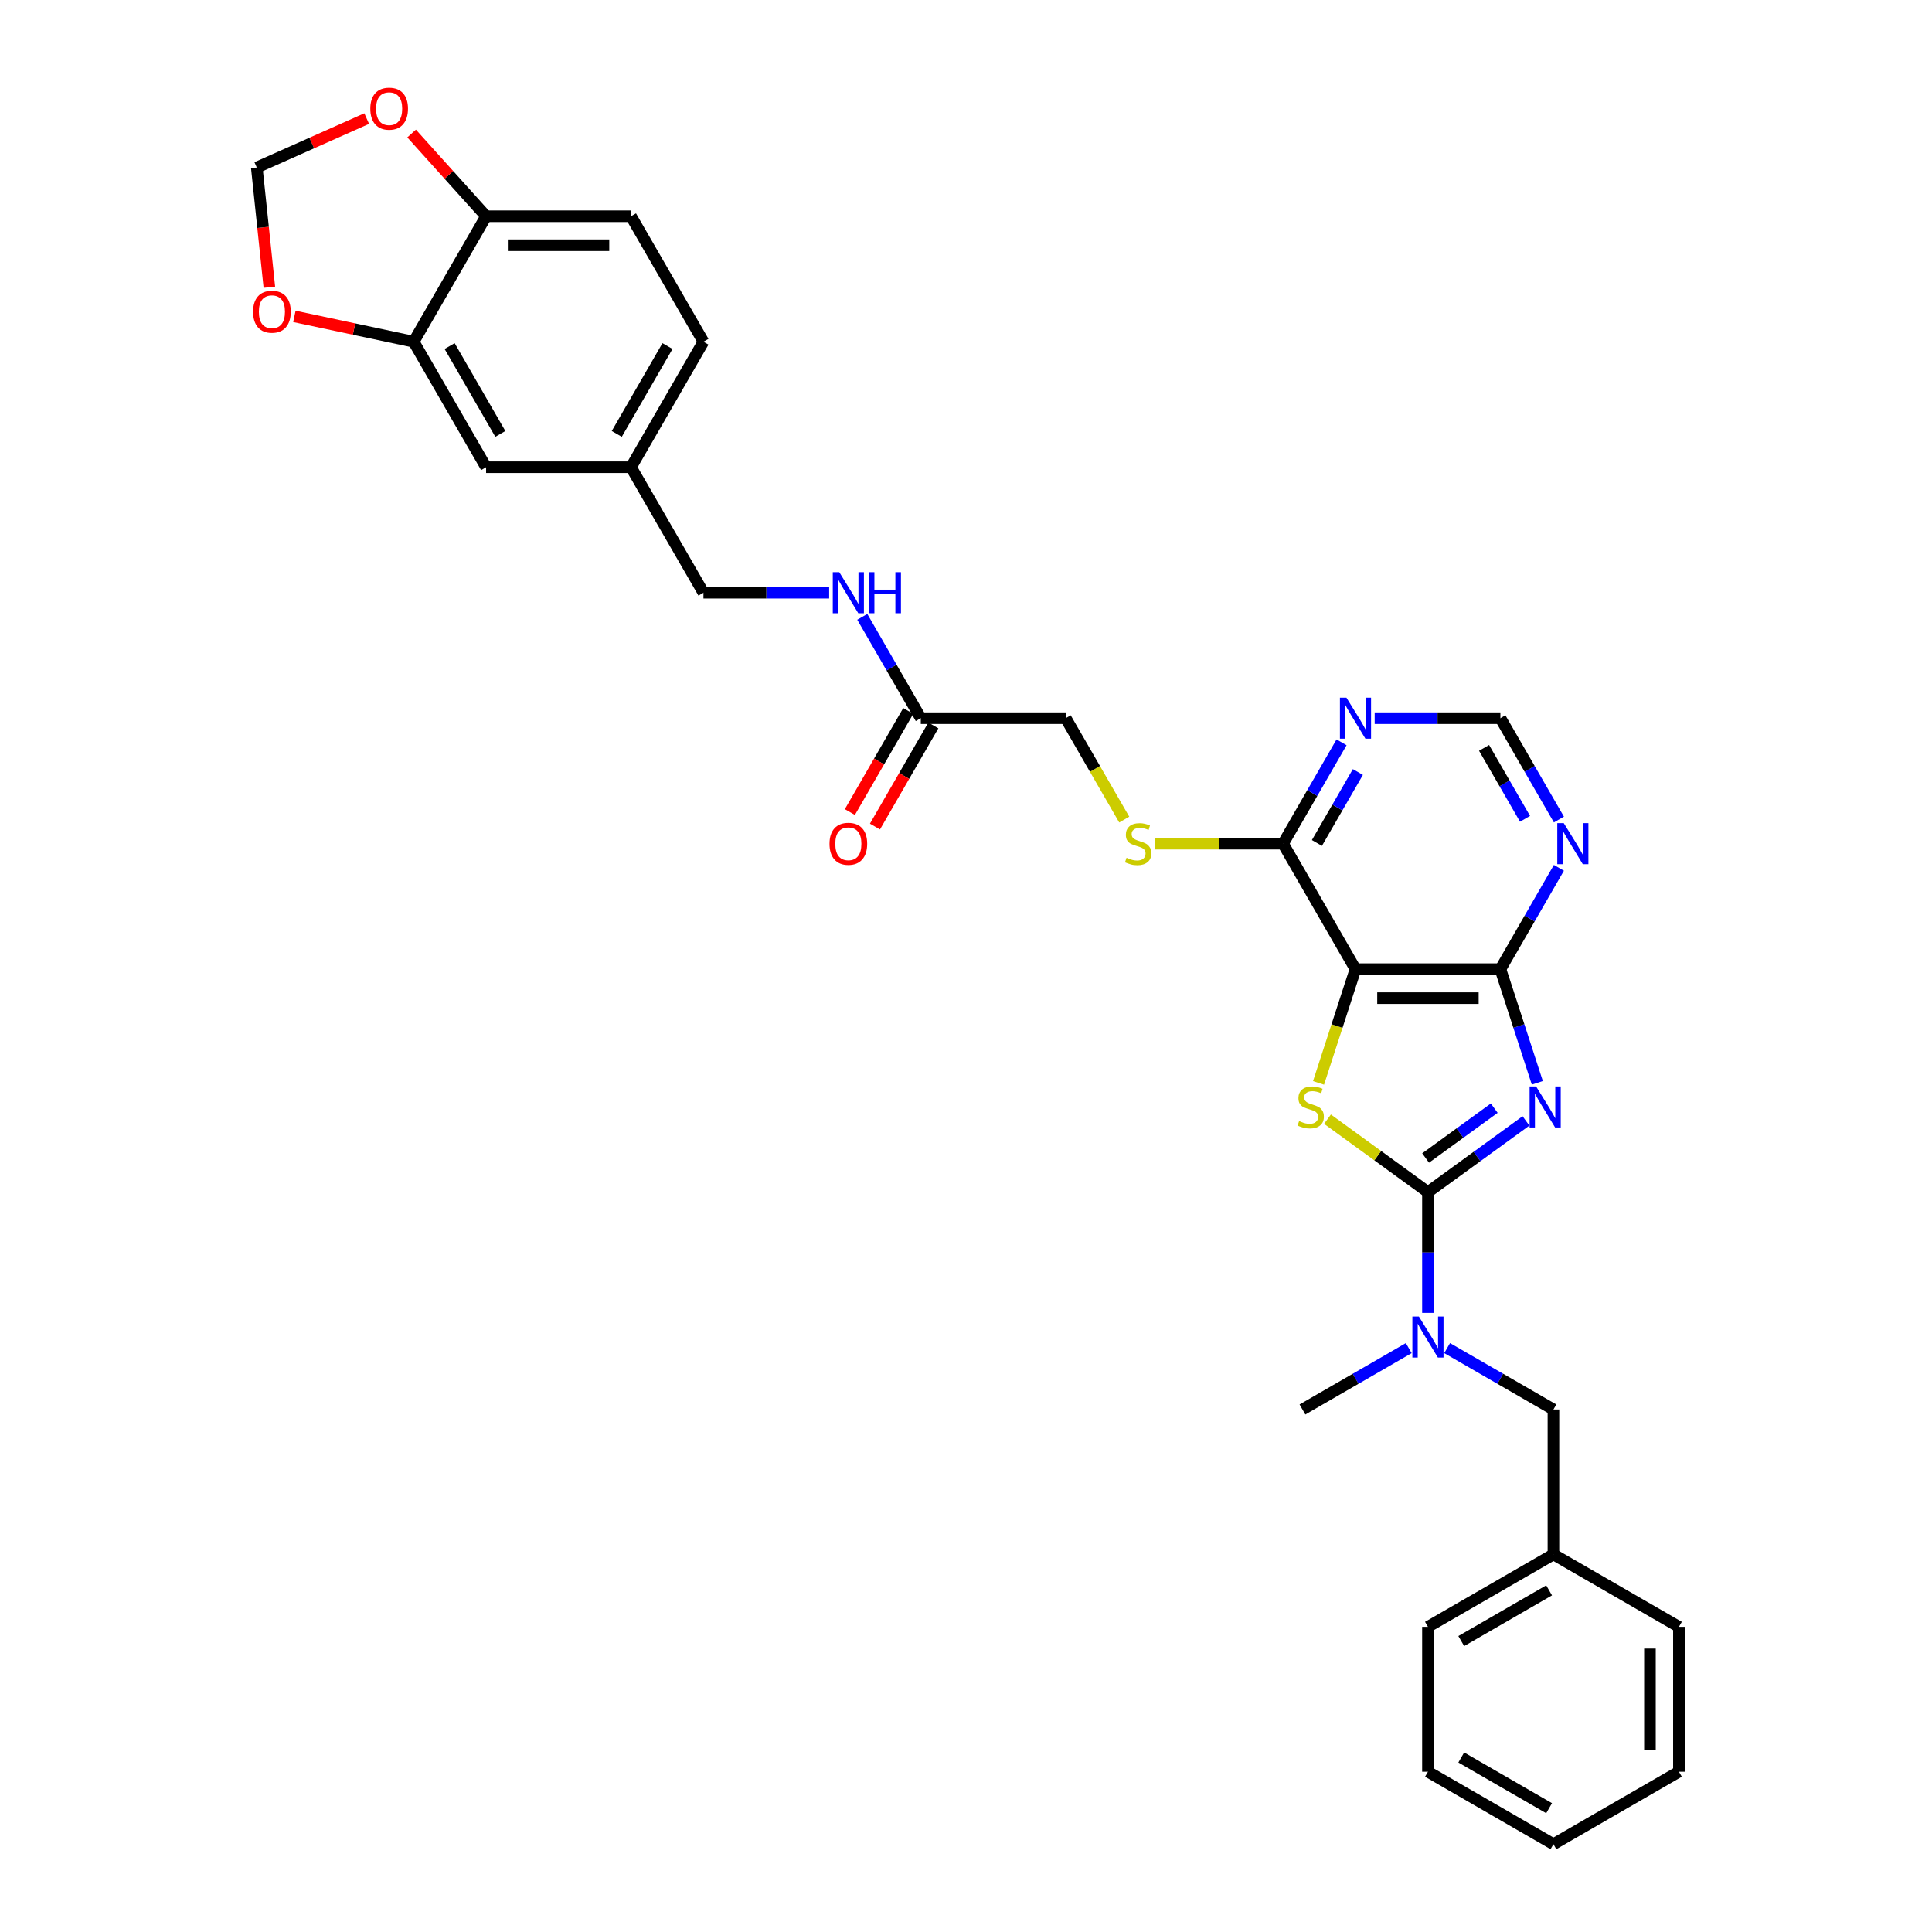 <?xml version='1.0' encoding='iso-8859-1'?>
<svg version='1.1' baseProfile='full'
              xmlns='http://www.w3.org/2000/svg'
                      xmlns:rdkit='http://www.rdkit.org/xml'
                      xmlns:xlink='http://www.w3.org/1999/xlink'
                  xml:space='preserve'
width='1000px' height='1000px' viewBox='0 0 1000 1000'>
<!-- END OF HEADER -->
<rect style='opacity:1.0;fill:#FFFFFF;stroke:none' width='1000' height='1000' x='0' y='0'> </rect>
<path class='bond-0' d='M 789.847,580.18 L 764.474,598.615' style='fill:none;fill-rule:evenodd;stroke:#0000FF;stroke-width:6px;stroke-linecap:butt;stroke-linejoin:miter;stroke-opacity:1' />
<path class='bond-0' d='M 764.474,598.615 L 739.101,617.049' style='fill:none;fill-rule:evenodd;stroke:#000000;stroke-width:6px;stroke-linecap:butt;stroke-linejoin:miter;stroke-opacity:1' />
<path class='bond-0' d='M 773.418,573.575 L 755.657,586.479' style='fill:none;fill-rule:evenodd;stroke:#0000FF;stroke-width:6px;stroke-linecap:butt;stroke-linejoin:miter;stroke-opacity:1' />
<path class='bond-0' d='M 755.657,586.479 L 737.896,599.384' style='fill:none;fill-rule:evenodd;stroke:#000000;stroke-width:6px;stroke-linecap:butt;stroke-linejoin:miter;stroke-opacity:1' />
<path class='bond-3' d='M 795.717,560.471 L 786.159,531.054' style='fill:none;fill-rule:evenodd;stroke:#0000FF;stroke-width:6px;stroke-linecap:butt;stroke-linejoin:miter;stroke-opacity:1' />
<path class='bond-3' d='M 786.159,531.054 L 776.601,501.637' style='fill:none;fill-rule:evenodd;stroke:#000000;stroke-width:6px;stroke-linecap:butt;stroke-linejoin:miter;stroke-opacity:1' />
<path class='bond-1' d='M 739.101,617.049 L 713.106,598.162' style='fill:none;fill-rule:evenodd;stroke:#000000;stroke-width:6px;stroke-linecap:butt;stroke-linejoin:miter;stroke-opacity:1' />
<path class='bond-1' d='M 713.106,598.162 L 687.11,579.276' style='fill:none;fill-rule:evenodd;stroke:#CCCC00;stroke-width:6px;stroke-linecap:butt;stroke-linejoin:miter;stroke-opacity:1' />
<path class='bond-5' d='M 739.101,617.049 L 739.101,648.301' style='fill:none;fill-rule:evenodd;stroke:#000000;stroke-width:6px;stroke-linecap:butt;stroke-linejoin:miter;stroke-opacity:1' />
<path class='bond-5' d='M 739.101,648.301 L 739.101,679.553' style='fill:none;fill-rule:evenodd;stroke:#0000FF;stroke-width:6px;stroke-linecap:butt;stroke-linejoin:miter;stroke-opacity:1' />
<path class='bond-32' d='M 682.476,560.501 L 692.039,531.069' style='fill:none;fill-rule:evenodd;stroke:#CCCC00;stroke-width:6px;stroke-linecap:butt;stroke-linejoin:miter;stroke-opacity:1' />
<path class='bond-32' d='M 692.039,531.069 L 701.602,501.637' style='fill:none;fill-rule:evenodd;stroke:#000000;stroke-width:6px;stroke-linecap:butt;stroke-linejoin:miter;stroke-opacity:1' />
<path class='bond-2' d='M 701.602,501.637 L 776.601,501.637' style='fill:none;fill-rule:evenodd;stroke:#000000;stroke-width:6px;stroke-linecap:butt;stroke-linejoin:miter;stroke-opacity:1' />
<path class='bond-2' d='M 712.851,516.637 L 765.351,516.637' style='fill:none;fill-rule:evenodd;stroke:#000000;stroke-width:6px;stroke-linecap:butt;stroke-linejoin:miter;stroke-opacity:1' />
<path class='bond-4' d='M 701.602,501.637 L 664.102,436.686' style='fill:none;fill-rule:evenodd;stroke:#000000;stroke-width:6px;stroke-linecap:butt;stroke-linejoin:miter;stroke-opacity:1' />
<path class='bond-6' d='M 776.601,501.637 L 791.744,475.409' style='fill:none;fill-rule:evenodd;stroke:#000000;stroke-width:6px;stroke-linecap:butt;stroke-linejoin:miter;stroke-opacity:1' />
<path class='bond-6' d='M 791.744,475.409 L 806.886,449.181' style='fill:none;fill-rule:evenodd;stroke:#0000FF;stroke-width:6px;stroke-linecap:butt;stroke-linejoin:miter;stroke-opacity:1' />
<path class='bond-9' d='M 664.102,436.686 L 630.945,436.686' style='fill:none;fill-rule:evenodd;stroke:#000000;stroke-width:6px;stroke-linecap:butt;stroke-linejoin:miter;stroke-opacity:1' />
<path class='bond-9' d='M 630.945,436.686 L 597.788,436.686' style='fill:none;fill-rule:evenodd;stroke:#CCCC00;stroke-width:6px;stroke-linecap:butt;stroke-linejoin:miter;stroke-opacity:1' />
<path class='bond-33' d='M 664.102,436.686 L 679.245,410.458' style='fill:none;fill-rule:evenodd;stroke:#000000;stroke-width:6px;stroke-linecap:butt;stroke-linejoin:miter;stroke-opacity:1' />
<path class='bond-33' d='M 679.245,410.458 L 694.388,384.229' style='fill:none;fill-rule:evenodd;stroke:#0000FF;stroke-width:6px;stroke-linecap:butt;stroke-linejoin:miter;stroke-opacity:1' />
<path class='bond-33' d='M 681.635,436.317 L 692.235,417.958' style='fill:none;fill-rule:evenodd;stroke:#000000;stroke-width:6px;stroke-linecap:butt;stroke-linejoin:miter;stroke-opacity:1' />
<path class='bond-33' d='M 692.235,417.958 L 702.835,399.598' style='fill:none;fill-rule:evenodd;stroke:#0000FF;stroke-width:6px;stroke-linecap:butt;stroke-linejoin:miter;stroke-opacity:1' />
<path class='bond-16' d='M 749.031,697.781 L 776.542,713.665' style='fill:none;fill-rule:evenodd;stroke:#0000FF;stroke-width:6px;stroke-linecap:butt;stroke-linejoin:miter;stroke-opacity:1' />
<path class='bond-16' d='M 776.542,713.665 L 804.052,729.548' style='fill:none;fill-rule:evenodd;stroke:#000000;stroke-width:6px;stroke-linecap:butt;stroke-linejoin:miter;stroke-opacity:1' />
<path class='bond-26' d='M 729.171,697.781 L 701.661,713.665' style='fill:none;fill-rule:evenodd;stroke:#0000FF;stroke-width:6px;stroke-linecap:butt;stroke-linejoin:miter;stroke-opacity:1' />
<path class='bond-26' d='M 701.661,713.665 L 674.15,729.548' style='fill:none;fill-rule:evenodd;stroke:#000000;stroke-width:6px;stroke-linecap:butt;stroke-linejoin:miter;stroke-opacity:1' />
<path class='bond-10' d='M 806.886,424.191 L 791.744,397.963' style='fill:none;fill-rule:evenodd;stroke:#0000FF;stroke-width:6px;stroke-linecap:butt;stroke-linejoin:miter;stroke-opacity:1' />
<path class='bond-10' d='M 791.744,397.963 L 776.601,371.735' style='fill:none;fill-rule:evenodd;stroke:#000000;stroke-width:6px;stroke-linecap:butt;stroke-linejoin:miter;stroke-opacity:1' />
<path class='bond-10' d='M 789.353,423.822 L 778.753,405.463' style='fill:none;fill-rule:evenodd;stroke:#0000FF;stroke-width:6px;stroke-linecap:butt;stroke-linejoin:miter;stroke-opacity:1' />
<path class='bond-10' d='M 778.753,405.463 L 768.153,387.103' style='fill:none;fill-rule:evenodd;stroke:#000000;stroke-width:6px;stroke-linecap:butt;stroke-linejoin:miter;stroke-opacity:1' />
<path class='bond-7' d='M 711.531,371.735 L 744.066,371.735' style='fill:none;fill-rule:evenodd;stroke:#0000FF;stroke-width:6px;stroke-linecap:butt;stroke-linejoin:miter;stroke-opacity:1' />
<path class='bond-7' d='M 744.066,371.735 L 776.601,371.735' style='fill:none;fill-rule:evenodd;stroke:#000000;stroke-width:6px;stroke-linecap:butt;stroke-linejoin:miter;stroke-opacity:1' />
<path class='bond-8' d='M 214.107,176.881 L 251.606,241.832' style='fill:none;fill-rule:evenodd;stroke:#000000;stroke-width:6px;stroke-linecap:butt;stroke-linejoin:miter;stroke-opacity:1' />
<path class='bond-8' d='M 232.722,179.124 L 258.972,224.59' style='fill:none;fill-rule:evenodd;stroke:#000000;stroke-width:6px;stroke-linecap:butt;stroke-linejoin:miter;stroke-opacity:1' />
<path class='bond-13' d='M 214.107,176.881 L 183.239,170.32' style='fill:none;fill-rule:evenodd;stroke:#000000;stroke-width:6px;stroke-linecap:butt;stroke-linejoin:miter;stroke-opacity:1' />
<path class='bond-13' d='M 183.239,170.32 L 152.371,163.759' style='fill:none;fill-rule:evenodd;stroke:#FF0000;stroke-width:6px;stroke-linecap:butt;stroke-linejoin:miter;stroke-opacity:1' />
<path class='bond-35' d='M 214.107,176.881 L 251.606,111.93' style='fill:none;fill-rule:evenodd;stroke:#000000;stroke-width:6px;stroke-linecap:butt;stroke-linejoin:miter;stroke-opacity:1' />
<path class='bond-21' d='M 581.906,424.221 L 566.755,397.978' style='fill:none;fill-rule:evenodd;stroke:#CCCC00;stroke-width:6px;stroke-linecap:butt;stroke-linejoin:miter;stroke-opacity:1' />
<path class='bond-21' d='M 566.755,397.978 L 551.603,371.735' style='fill:none;fill-rule:evenodd;stroke:#000000;stroke-width:6px;stroke-linecap:butt;stroke-linejoin:miter;stroke-opacity:1' />
<path class='bond-11' d='M 476.604,371.735 L 551.603,371.735' style='fill:none;fill-rule:evenodd;stroke:#000000;stroke-width:6px;stroke-linecap:butt;stroke-linejoin:miter;stroke-opacity:1' />
<path class='bond-17' d='M 476.604,371.735 L 461.461,345.506' style='fill:none;fill-rule:evenodd;stroke:#000000;stroke-width:6px;stroke-linecap:butt;stroke-linejoin:miter;stroke-opacity:1' />
<path class='bond-17' d='M 461.461,345.506 L 446.318,319.278' style='fill:none;fill-rule:evenodd;stroke:#0000FF;stroke-width:6px;stroke-linecap:butt;stroke-linejoin:miter;stroke-opacity:1' />
<path class='bond-19' d='M 470.109,367.985 L 455.001,394.153' style='fill:none;fill-rule:evenodd;stroke:#000000;stroke-width:6px;stroke-linecap:butt;stroke-linejoin:miter;stroke-opacity:1' />
<path class='bond-19' d='M 455.001,394.153 L 439.892,420.321' style='fill:none;fill-rule:evenodd;stroke:#FF0000;stroke-width:6px;stroke-linecap:butt;stroke-linejoin:miter;stroke-opacity:1' />
<path class='bond-19' d='M 483.099,375.485 L 467.991,401.653' style='fill:none;fill-rule:evenodd;stroke:#000000;stroke-width:6px;stroke-linecap:butt;stroke-linejoin:miter;stroke-opacity:1' />
<path class='bond-19' d='M 467.991,401.653 L 452.883,427.821' style='fill:none;fill-rule:evenodd;stroke:#FF0000;stroke-width:6px;stroke-linecap:butt;stroke-linejoin:miter;stroke-opacity:1' />
<path class='bond-12' d='M 251.606,111.93 L 326.605,111.93' style='fill:none;fill-rule:evenodd;stroke:#000000;stroke-width:6px;stroke-linecap:butt;stroke-linejoin:miter;stroke-opacity:1' />
<path class='bond-12' d='M 262.856,126.93 L 315.356,126.93' style='fill:none;fill-rule:evenodd;stroke:#000000;stroke-width:6px;stroke-linecap:butt;stroke-linejoin:miter;stroke-opacity:1' />
<path class='bond-14' d='M 251.606,111.93 L 232.327,90.517' style='fill:none;fill-rule:evenodd;stroke:#000000;stroke-width:6px;stroke-linecap:butt;stroke-linejoin:miter;stroke-opacity:1' />
<path class='bond-14' d='M 232.327,90.517 L 213.047,69.105' style='fill:none;fill-rule:evenodd;stroke:#FF0000;stroke-width:6px;stroke-linecap:butt;stroke-linejoin:miter;stroke-opacity:1' />
<path class='bond-15' d='M 139.42,148.673 L 136.164,117.686' style='fill:none;fill-rule:evenodd;stroke:#FF0000;stroke-width:6px;stroke-linecap:butt;stroke-linejoin:miter;stroke-opacity:1' />
<path class='bond-15' d='M 136.164,117.686 L 132.907,86.699' style='fill:none;fill-rule:evenodd;stroke:#000000;stroke-width:6px;stroke-linecap:butt;stroke-linejoin:miter;stroke-opacity:1' />
<path class='bond-36' d='M 189.797,61.37 L 161.352,74.035' style='fill:none;fill-rule:evenodd;stroke:#FF0000;stroke-width:6px;stroke-linecap:butt;stroke-linejoin:miter;stroke-opacity:1' />
<path class='bond-36' d='M 161.352,74.035 L 132.907,86.699' style='fill:none;fill-rule:evenodd;stroke:#000000;stroke-width:6px;stroke-linecap:butt;stroke-linejoin:miter;stroke-opacity:1' />
<path class='bond-24' d='M 804.052,729.548 L 804.052,804.547' style='fill:none;fill-rule:evenodd;stroke:#000000;stroke-width:6px;stroke-linecap:butt;stroke-linejoin:miter;stroke-opacity:1' />
<path class='bond-23' d='M 429.174,306.783 L 396.64,306.783' style='fill:none;fill-rule:evenodd;stroke:#0000FF;stroke-width:6px;stroke-linecap:butt;stroke-linejoin:miter;stroke-opacity:1' />
<path class='bond-23' d='M 396.64,306.783 L 364.105,306.783' style='fill:none;fill-rule:evenodd;stroke:#000000;stroke-width:6px;stroke-linecap:butt;stroke-linejoin:miter;stroke-opacity:1' />
<path class='bond-18' d='M 251.606,241.832 L 326.605,241.832' style='fill:none;fill-rule:evenodd;stroke:#000000;stroke-width:6px;stroke-linecap:butt;stroke-linejoin:miter;stroke-opacity:1' />
<path class='bond-20' d='M 326.605,111.93 L 364.105,176.881' style='fill:none;fill-rule:evenodd;stroke:#000000;stroke-width:6px;stroke-linecap:butt;stroke-linejoin:miter;stroke-opacity:1' />
<path class='bond-22' d='M 326.605,241.832 L 364.105,306.783' style='fill:none;fill-rule:evenodd;stroke:#000000;stroke-width:6px;stroke-linecap:butt;stroke-linejoin:miter;stroke-opacity:1' />
<path class='bond-25' d='M 326.605,241.832 L 364.105,176.881' style='fill:none;fill-rule:evenodd;stroke:#000000;stroke-width:6px;stroke-linecap:butt;stroke-linejoin:miter;stroke-opacity:1' />
<path class='bond-25' d='M 319.24,224.59 L 345.49,179.124' style='fill:none;fill-rule:evenodd;stroke:#000000;stroke-width:6px;stroke-linecap:butt;stroke-linejoin:miter;stroke-opacity:1' />
<path class='bond-27' d='M 804.052,804.547 L 739.101,842.047' style='fill:none;fill-rule:evenodd;stroke:#000000;stroke-width:6px;stroke-linecap:butt;stroke-linejoin:miter;stroke-opacity:1' />
<path class='bond-27' d='M 801.81,823.162 L 756.344,849.412' style='fill:none;fill-rule:evenodd;stroke:#000000;stroke-width:6px;stroke-linecap:butt;stroke-linejoin:miter;stroke-opacity:1' />
<path class='bond-28' d='M 804.052,804.547 L 869.004,842.047' style='fill:none;fill-rule:evenodd;stroke:#000000;stroke-width:6px;stroke-linecap:butt;stroke-linejoin:miter;stroke-opacity:1' />
<path class='bond-30' d='M 739.101,842.047 L 739.101,917.046' style='fill:none;fill-rule:evenodd;stroke:#000000;stroke-width:6px;stroke-linecap:butt;stroke-linejoin:miter;stroke-opacity:1' />
<path class='bond-29' d='M 869.004,842.047 L 869.004,917.046' style='fill:none;fill-rule:evenodd;stroke:#000000;stroke-width:6px;stroke-linecap:butt;stroke-linejoin:miter;stroke-opacity:1' />
<path class='bond-29' d='M 854.004,853.297 L 854.004,905.796' style='fill:none;fill-rule:evenodd;stroke:#000000;stroke-width:6px;stroke-linecap:butt;stroke-linejoin:miter;stroke-opacity:1' />
<path class='bond-31' d='M 869.004,917.046 L 804.052,954.545' style='fill:none;fill-rule:evenodd;stroke:#000000;stroke-width:6px;stroke-linecap:butt;stroke-linejoin:miter;stroke-opacity:1' />
<path class='bond-34' d='M 739.101,917.046 L 804.052,954.545' style='fill:none;fill-rule:evenodd;stroke:#000000;stroke-width:6px;stroke-linecap:butt;stroke-linejoin:miter;stroke-opacity:1' />
<path class='bond-34' d='M 756.344,909.681 L 801.81,935.93' style='fill:none;fill-rule:evenodd;stroke:#000000;stroke-width:6px;stroke-linecap:butt;stroke-linejoin:miter;stroke-opacity:1' />
<path  class='atom-0' d='M 795.082 562.346
L 802.042 573.596
Q 802.732 574.706, 803.842 576.716
Q 804.952 578.725, 805.012 578.845
L 805.012 562.346
L 807.832 562.346
L 807.832 583.585
L 804.922 583.585
L 797.452 571.286
Q 796.582 569.846, 795.652 568.196
Q 794.752 566.546, 794.482 566.036
L 794.482 583.585
L 791.722 583.585
L 791.722 562.346
L 795.082 562.346
' fill='#0000FF'/>
<path  class='atom-2' d='M 672.426 580.255
Q 672.666 580.345, 673.656 580.765
Q 674.646 581.185, 675.726 581.455
Q 676.836 581.695, 677.915 581.695
Q 679.925 581.695, 681.095 580.735
Q 682.265 579.745, 682.265 578.036
Q 682.265 576.866, 681.665 576.146
Q 681.095 575.426, 680.195 575.036
Q 679.295 574.646, 677.795 574.196
Q 675.906 573.626, 674.766 573.086
Q 673.656 572.546, 672.846 571.406
Q 672.066 570.266, 672.066 568.346
Q 672.066 565.676, 673.866 564.026
Q 675.696 562.376, 679.295 562.376
Q 681.755 562.376, 684.545 563.546
L 683.855 565.856
Q 681.305 564.806, 679.385 564.806
Q 677.315 564.806, 676.176 565.676
Q 675.036 566.516, 675.066 567.986
Q 675.066 569.126, 675.636 569.816
Q 676.236 570.506, 677.076 570.896
Q 677.945 571.286, 679.385 571.736
Q 681.305 572.336, 682.445 572.936
Q 683.585 573.536, 684.395 574.766
Q 685.235 575.966, 685.235 578.036
Q 685.235 580.975, 683.255 582.565
Q 681.305 584.125, 678.035 584.125
Q 676.146 584.125, 674.706 583.705
Q 673.296 583.315, 671.616 582.625
L 672.426 580.255
' fill='#CCCC00'/>
<path  class='atom-6' d='M 734.406 681.428
L 741.366 692.678
Q 742.056 693.788, 743.166 695.798
Q 744.276 697.808, 744.336 697.928
L 744.336 681.428
L 747.156 681.428
L 747.156 702.668
L 744.246 702.668
L 736.776 690.368
Q 735.906 688.928, 734.976 687.278
Q 734.076 685.628, 733.806 685.118
L 733.806 702.668
L 731.046 702.668
L 731.046 681.428
L 734.406 681.428
' fill='#0000FF'/>
<path  class='atom-7' d='M 809.405 426.066
L 816.365 437.316
Q 817.055 438.426, 818.165 440.436
Q 819.275 442.446, 819.335 442.566
L 819.335 426.066
L 822.155 426.066
L 822.155 447.306
L 819.245 447.306
L 811.775 435.006
Q 810.905 433.566, 809.975 431.916
Q 809.075 430.266, 808.805 429.756
L 808.805 447.306
L 806.045 447.306
L 806.045 426.066
L 809.405 426.066
' fill='#0000FF'/>
<path  class='atom-8' d='M 696.907 361.115
L 703.866 372.365
Q 704.556 373.475, 705.666 375.485
Q 706.776 377.495, 706.836 377.615
L 706.836 361.115
L 709.656 361.115
L 709.656 382.355
L 706.746 382.355
L 699.277 370.055
Q 698.407 368.615, 697.477 366.965
Q 696.577 365.315, 696.307 364.805
L 696.307 382.355
L 693.547 382.355
L 693.547 361.115
L 696.907 361.115
' fill='#0000FF'/>
<path  class='atom-10' d='M 583.103 443.976
Q 583.343 444.066, 584.333 444.486
Q 585.323 444.906, 586.403 445.176
Q 587.513 445.416, 588.593 445.416
Q 590.603 445.416, 591.773 444.456
Q 592.943 443.466, 592.943 441.756
Q 592.943 440.586, 592.343 439.866
Q 591.773 439.146, 590.873 438.756
Q 589.973 438.366, 588.473 437.916
Q 586.583 437.346, 585.443 436.806
Q 584.333 436.266, 583.523 435.126
Q 582.743 433.986, 582.743 432.066
Q 582.743 429.396, 584.543 427.746
Q 586.373 426.096, 589.973 426.096
Q 592.433 426.096, 595.223 427.266
L 594.533 429.576
Q 591.983 428.526, 590.063 428.526
Q 587.993 428.526, 586.853 429.396
Q 585.713 430.236, 585.743 431.706
Q 585.743 432.846, 586.313 433.536
Q 586.913 434.226, 587.753 434.616
Q 588.623 435.006, 590.063 435.456
Q 591.983 436.056, 593.123 436.656
Q 594.263 437.256, 595.073 438.486
Q 595.913 439.686, 595.913 441.756
Q 595.913 444.696, 593.933 446.286
Q 591.983 447.846, 588.713 447.846
Q 586.823 447.846, 585.383 447.426
Q 583.973 447.036, 582.293 446.346
L 583.103 443.976
' fill='#CCCC00'/>
<path  class='atom-14' d='M 130.996 161.348
Q 130.996 156.248, 133.516 153.398
Q 136.036 150.548, 140.746 150.548
Q 145.456 150.548, 147.976 153.398
Q 150.496 156.248, 150.496 161.348
Q 150.496 166.508, 147.946 169.448
Q 145.396 172.358, 140.746 172.358
Q 136.066 172.358, 133.516 169.448
Q 130.996 166.538, 130.996 161.348
M 140.746 169.958
Q 143.986 169.958, 145.726 167.798
Q 147.496 165.608, 147.496 161.348
Q 147.496 157.178, 145.726 155.078
Q 143.986 152.948, 140.746 152.948
Q 137.506 152.948, 135.736 155.048
Q 133.996 157.148, 133.996 161.348
Q 133.996 165.638, 135.736 167.798
Q 137.506 169.958, 140.746 169.958
' fill='#FF0000'/>
<path  class='atom-15' d='M 191.672 56.254
Q 191.672 51.154, 194.192 48.304
Q 196.712 45.455, 201.422 45.455
Q 206.132 45.455, 208.652 48.304
Q 211.172 51.154, 211.172 56.254
Q 211.172 61.414, 208.622 64.354
Q 206.072 67.264, 201.422 67.264
Q 196.742 67.264, 194.192 64.354
Q 191.672 61.444, 191.672 56.254
M 201.422 64.864
Q 204.662 64.864, 206.402 62.704
Q 208.172 60.514, 208.172 56.254
Q 208.172 52.084, 206.402 49.984
Q 204.662 47.855, 201.422 47.855
Q 198.182 47.855, 196.412 49.955
Q 194.672 52.054, 194.672 56.254
Q 194.672 60.544, 196.412 62.704
Q 198.182 64.864, 201.422 64.864
' fill='#FF0000'/>
<path  class='atom-18' d='M 434.409 296.163
L 441.369 307.413
Q 442.059 308.523, 443.169 310.533
Q 444.279 312.543, 444.339 312.663
L 444.339 296.163
L 447.159 296.163
L 447.159 317.403
L 444.249 317.403
L 436.779 305.103
Q 435.909 303.663, 434.979 302.013
Q 434.079 300.363, 433.809 299.853
L 433.809 317.403
L 431.049 317.403
L 431.049 296.163
L 434.409 296.163
' fill='#0000FF'/>
<path  class='atom-18' d='M 449.709 296.163
L 452.589 296.163
L 452.589 305.193
L 463.449 305.193
L 463.449 296.163
L 466.329 296.163
L 466.329 317.403
L 463.449 317.403
L 463.449 307.593
L 452.589 307.593
L 452.589 317.403
L 449.709 317.403
L 449.709 296.163
' fill='#0000FF'/>
<path  class='atom-20' d='M 429.354 436.746
Q 429.354 431.646, 431.874 428.796
Q 434.394 425.946, 439.104 425.946
Q 443.814 425.946, 446.334 428.796
Q 448.854 431.646, 448.854 436.746
Q 448.854 441.906, 446.304 444.846
Q 443.754 447.756, 439.104 447.756
Q 434.424 447.756, 431.874 444.846
Q 429.354 441.936, 429.354 436.746
M 439.104 445.356
Q 442.344 445.356, 444.084 443.196
Q 445.854 441.006, 445.854 436.746
Q 445.854 432.576, 444.084 430.476
Q 442.344 428.346, 439.104 428.346
Q 435.864 428.346, 434.094 430.446
Q 432.354 432.546, 432.354 436.746
Q 432.354 441.036, 434.094 443.196
Q 435.864 445.356, 439.104 445.356
' fill='#FF0000'/>
</svg>
